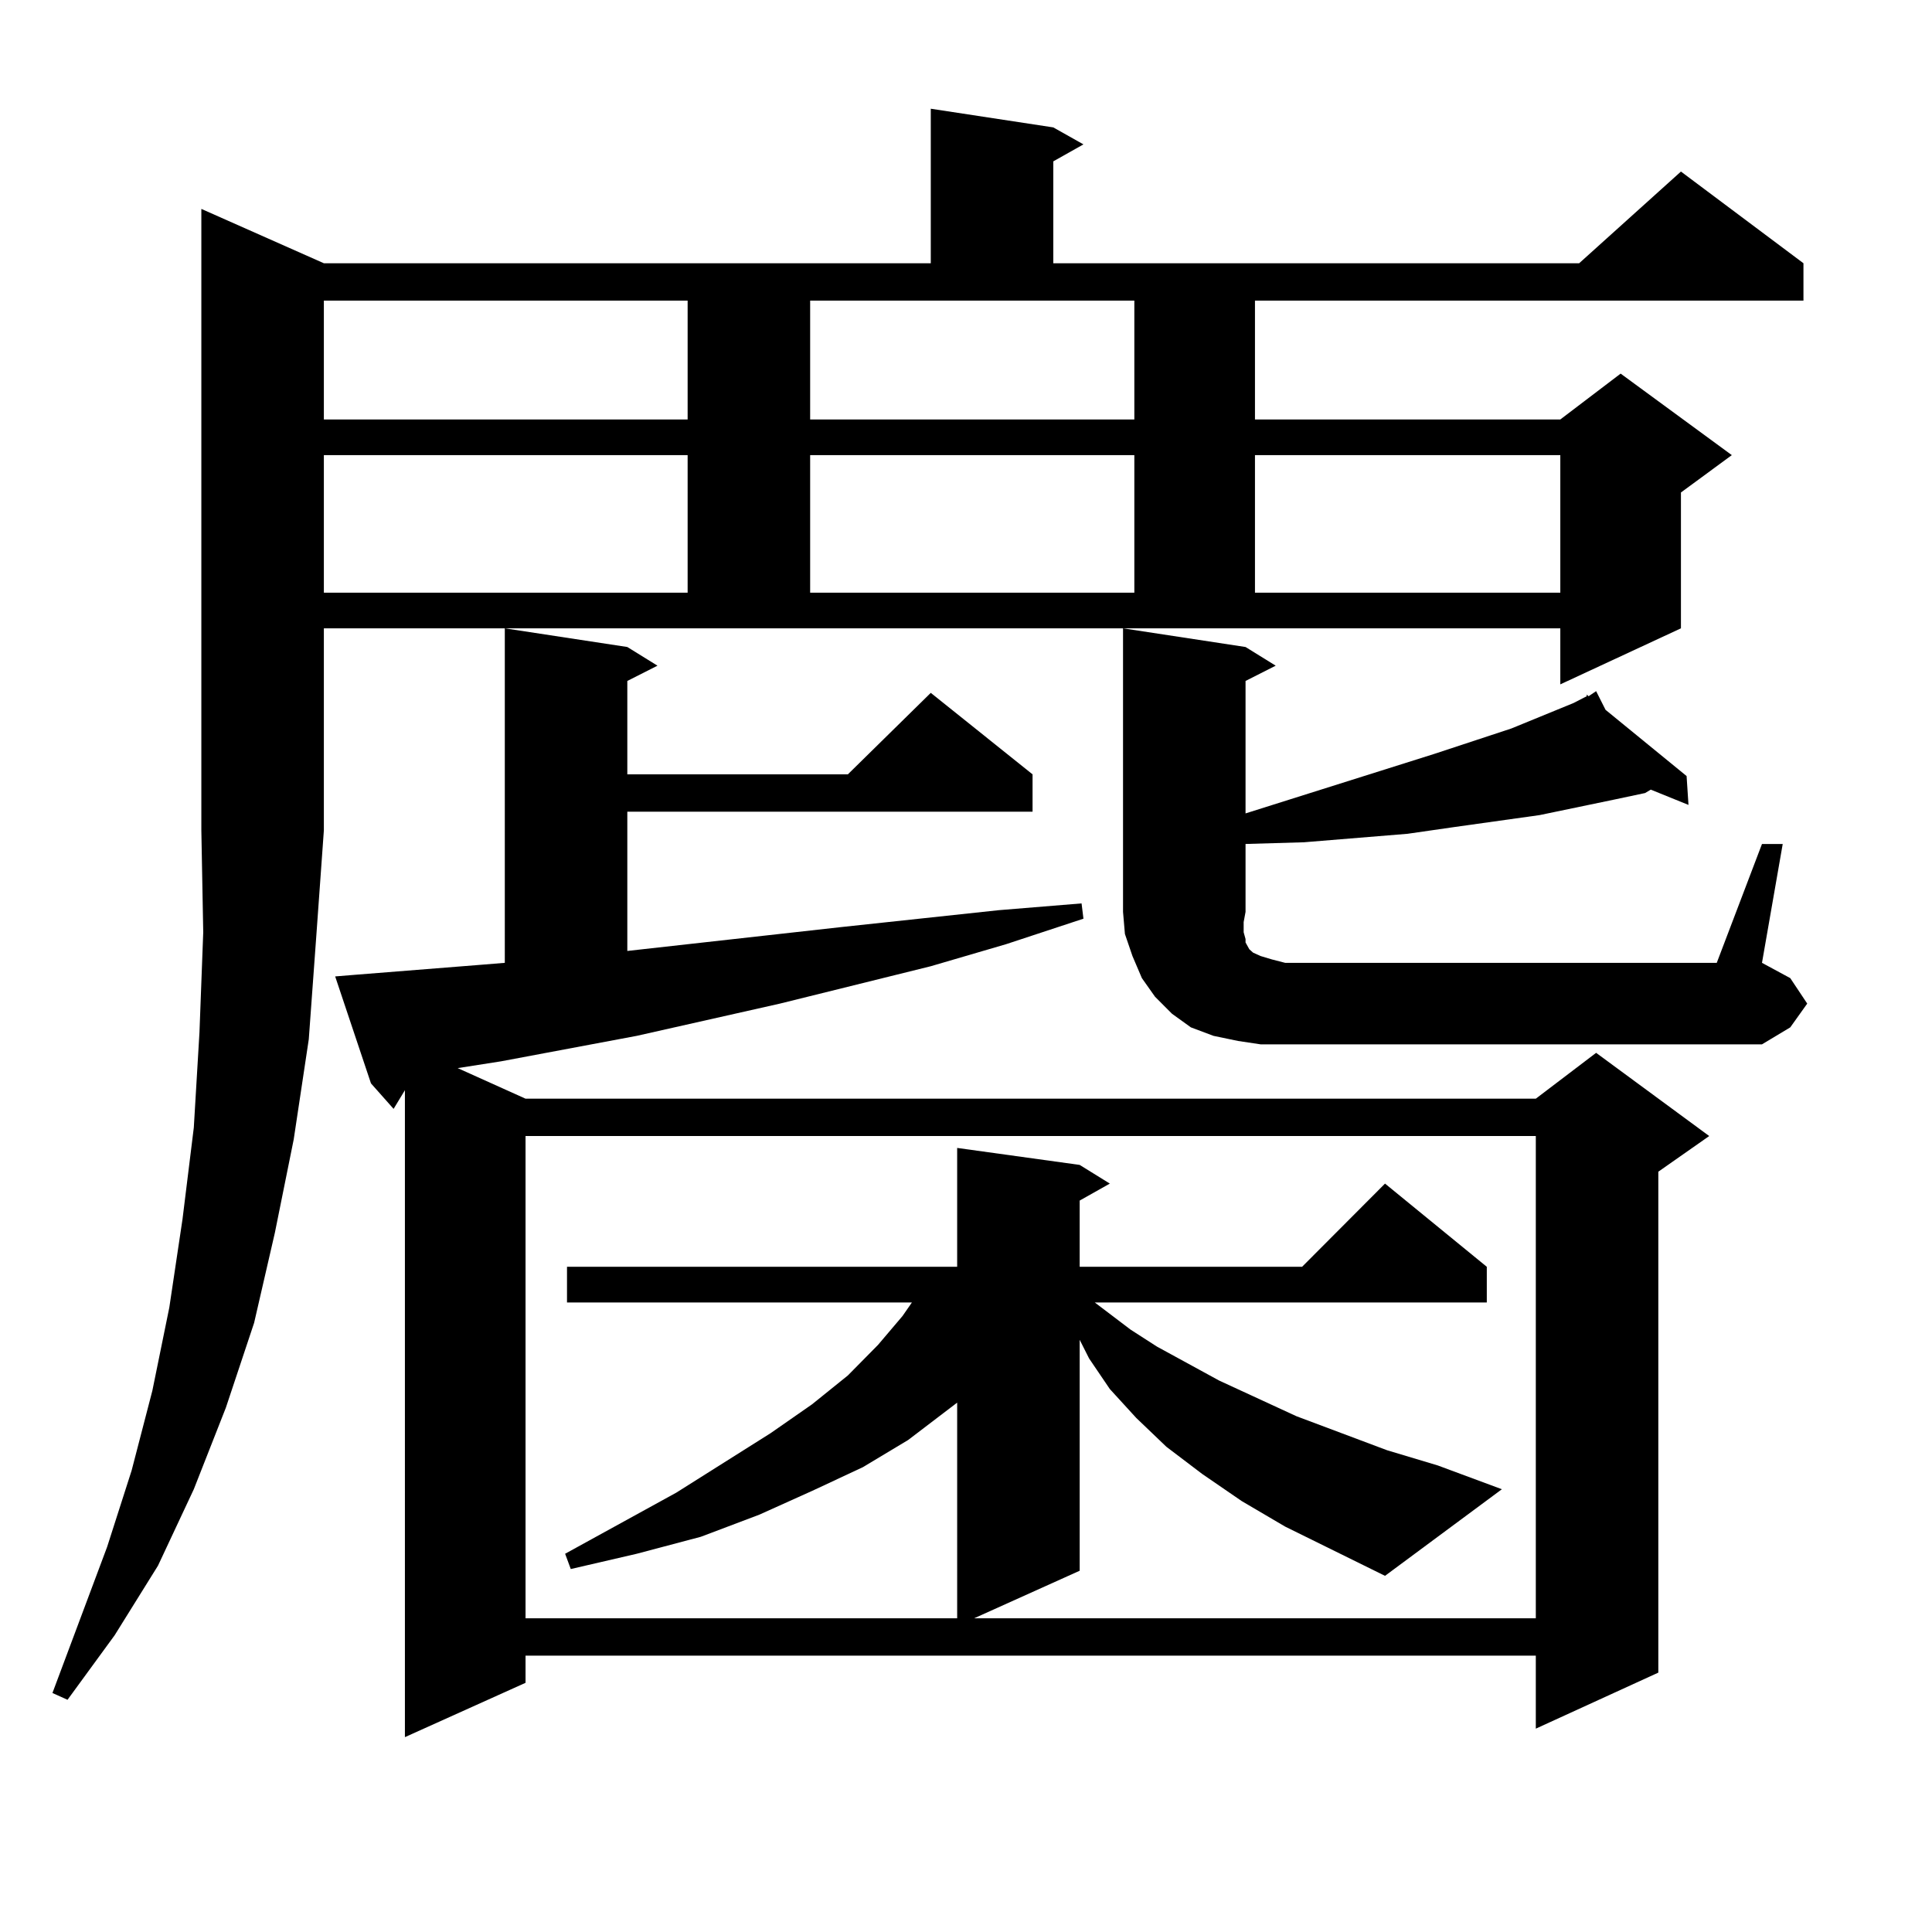 <?xml version="1.0" encoding="utf-8"?>
<!-- Generator: Adobe Illustrator 16.0.0, SVG Export Plug-In . SVG Version: 6.00 Build 0)  -->
<!DOCTYPE svg PUBLIC "-//W3C//DTD SVG 1.1//EN" "http://www.w3.org/Graphics/SVG/1.1/DTD/svg11.dtd">
<svg version="1.1" id="图层_1" xmlns="http://www.w3.org/2000/svg" xmlns:xlink="http://www.w3.org/1999/xlink" x="0px" y="0px"
	 width="1000px" height="1000px" viewBox="0 0 1000 1000" enable-background="new 0 0 1000 1000" xml:space="preserve">
<path d="M167.63,136.254h314.139v-79.98l63.413,9.668l15.609,8.789l-15.609,8.789v52.734H817.37l52.682-47.461l63.413,47.461v19.336
	H649.569v61.523h158.045l31.219-23.73l57.56,42.188l-26.341,19.336v70.313l-62.438,29.004v-29.004H167.63v104.59l-3.902,54.492
	l-3.902,53.613l-7.805,51.855l-9.756,48.34l-10.731,46.582l-14.634,43.945l-16.585,42.188l-18.536,39.551L59.34,846.41
	l-24.39,33.398l-7.805-3.516l28.292-75.586l12.683-39.551l10.731-41.309l8.78-43.066l6.829-45.703l5.854-47.461l2.927-49.219
	l1.951-51.855l-0.976-52.734v-321.68L167.63,136.254z M167.63,155.59v61.523h188.288V155.59H167.63z M167.63,235.57v71.191h188.288
	V235.57H167.63z M184.215,504.516l33.17-2.637l33.17-2.637l10.731-0.879V325.219l63.413,9.668l15.609,9.668l-15.609,7.91v48.34
	h114.144l42.926-42.188l52.682,42.188v19.336H324.699v72.07l110.241-12.305l40.975-4.395l40.975-4.395l42.926-3.516l0.976,7.91
	l-39.999,13.184l-39.023,11.426l-78.047,19.336l-74.145,16.699l-70.242,13.184l-22.438,3.516l35.121,15.82h522.914l31.219-23.73
	l58.535,43.066l-26.341,18.457v259.277l-63.413,29.004v-37.793H272.018v14.063l-62.438,28.125V564.281l-5.854,9.668l-11.707-13.184
	l-18.536-55.371L184.215,504.516z M665.179,790.16l-22.438-13.184l-20.487-14.063l-18.536-14.063l-15.609-14.941l-13.658-14.941
	l-10.731-15.82l-4.878-9.668v119.531l-54.633,24.609h290.725V588.012H272.018v249.609h223.409V726l-25.365,19.336l-23.414,14.063
	l-26.341,12.305l-27.316,12.305l-30.243,11.426l-33.17,8.789l-34.146,7.91l-2.927-7.91l57.56-31.641l48.779-30.762l21.463-14.941
	l18.536-14.941l15.609-15.82l12.683-14.941l4.878-7.031H293.48v-18.457h201.946v-61.523l63.413,8.789l15.609,9.668l-15.609,8.789
	v34.277h115.119l42.926-43.066l52.682,43.066v18.457H566.645l18.536,14.063l13.658,8.789l32.194,17.578l39.999,18.457l46.828,17.578
	l26.341,7.91l33.17,12.305l-60.486,44.824L665.179,790.16z M419.331,217.113h167.801V155.59H419.331V217.113z M419.331,235.57
	v71.191h167.801V235.57H419.331z M912.002,436.84h10.731l-10.731,61.523l14.634,7.91l8.78,13.184l-8.78,12.305l-14.634,8.789
	H652.496l-11.707-1.758l-12.683-2.637l-11.707-4.395l-9.756-7.031l-8.78-8.789l-6.829-9.668l-4.878-11.426l-3.902-11.426
	l-0.976-11.426V325.219l63.413,9.668l15.609,9.668l-15.609,7.91v68.555l97.559-30.762l39.999-13.184l32.194-13.184l6.829-3.516
	v-0.879l0.976,0.879l3.902-2.637l4.878,9.668l41.95,34.277l0.976,14.941l-19.512-7.91l-2.927,1.758l-16.585,3.516l-38.048,7.91
	l-43.901,6.152l-24.39,3.516l-53.657,4.395l-30.243,0.879v35.156l-0.976,5.273v5.273l0.976,3.516v1.758l0.976,1.758l0.976,1.758
	l1.951,1.758l3.902,1.758l5.854,1.758l6.829,1.758h223.409L912.002,436.84z M649.569,235.57v71.191h158.045V235.57H649.569z"/>
</svg>
